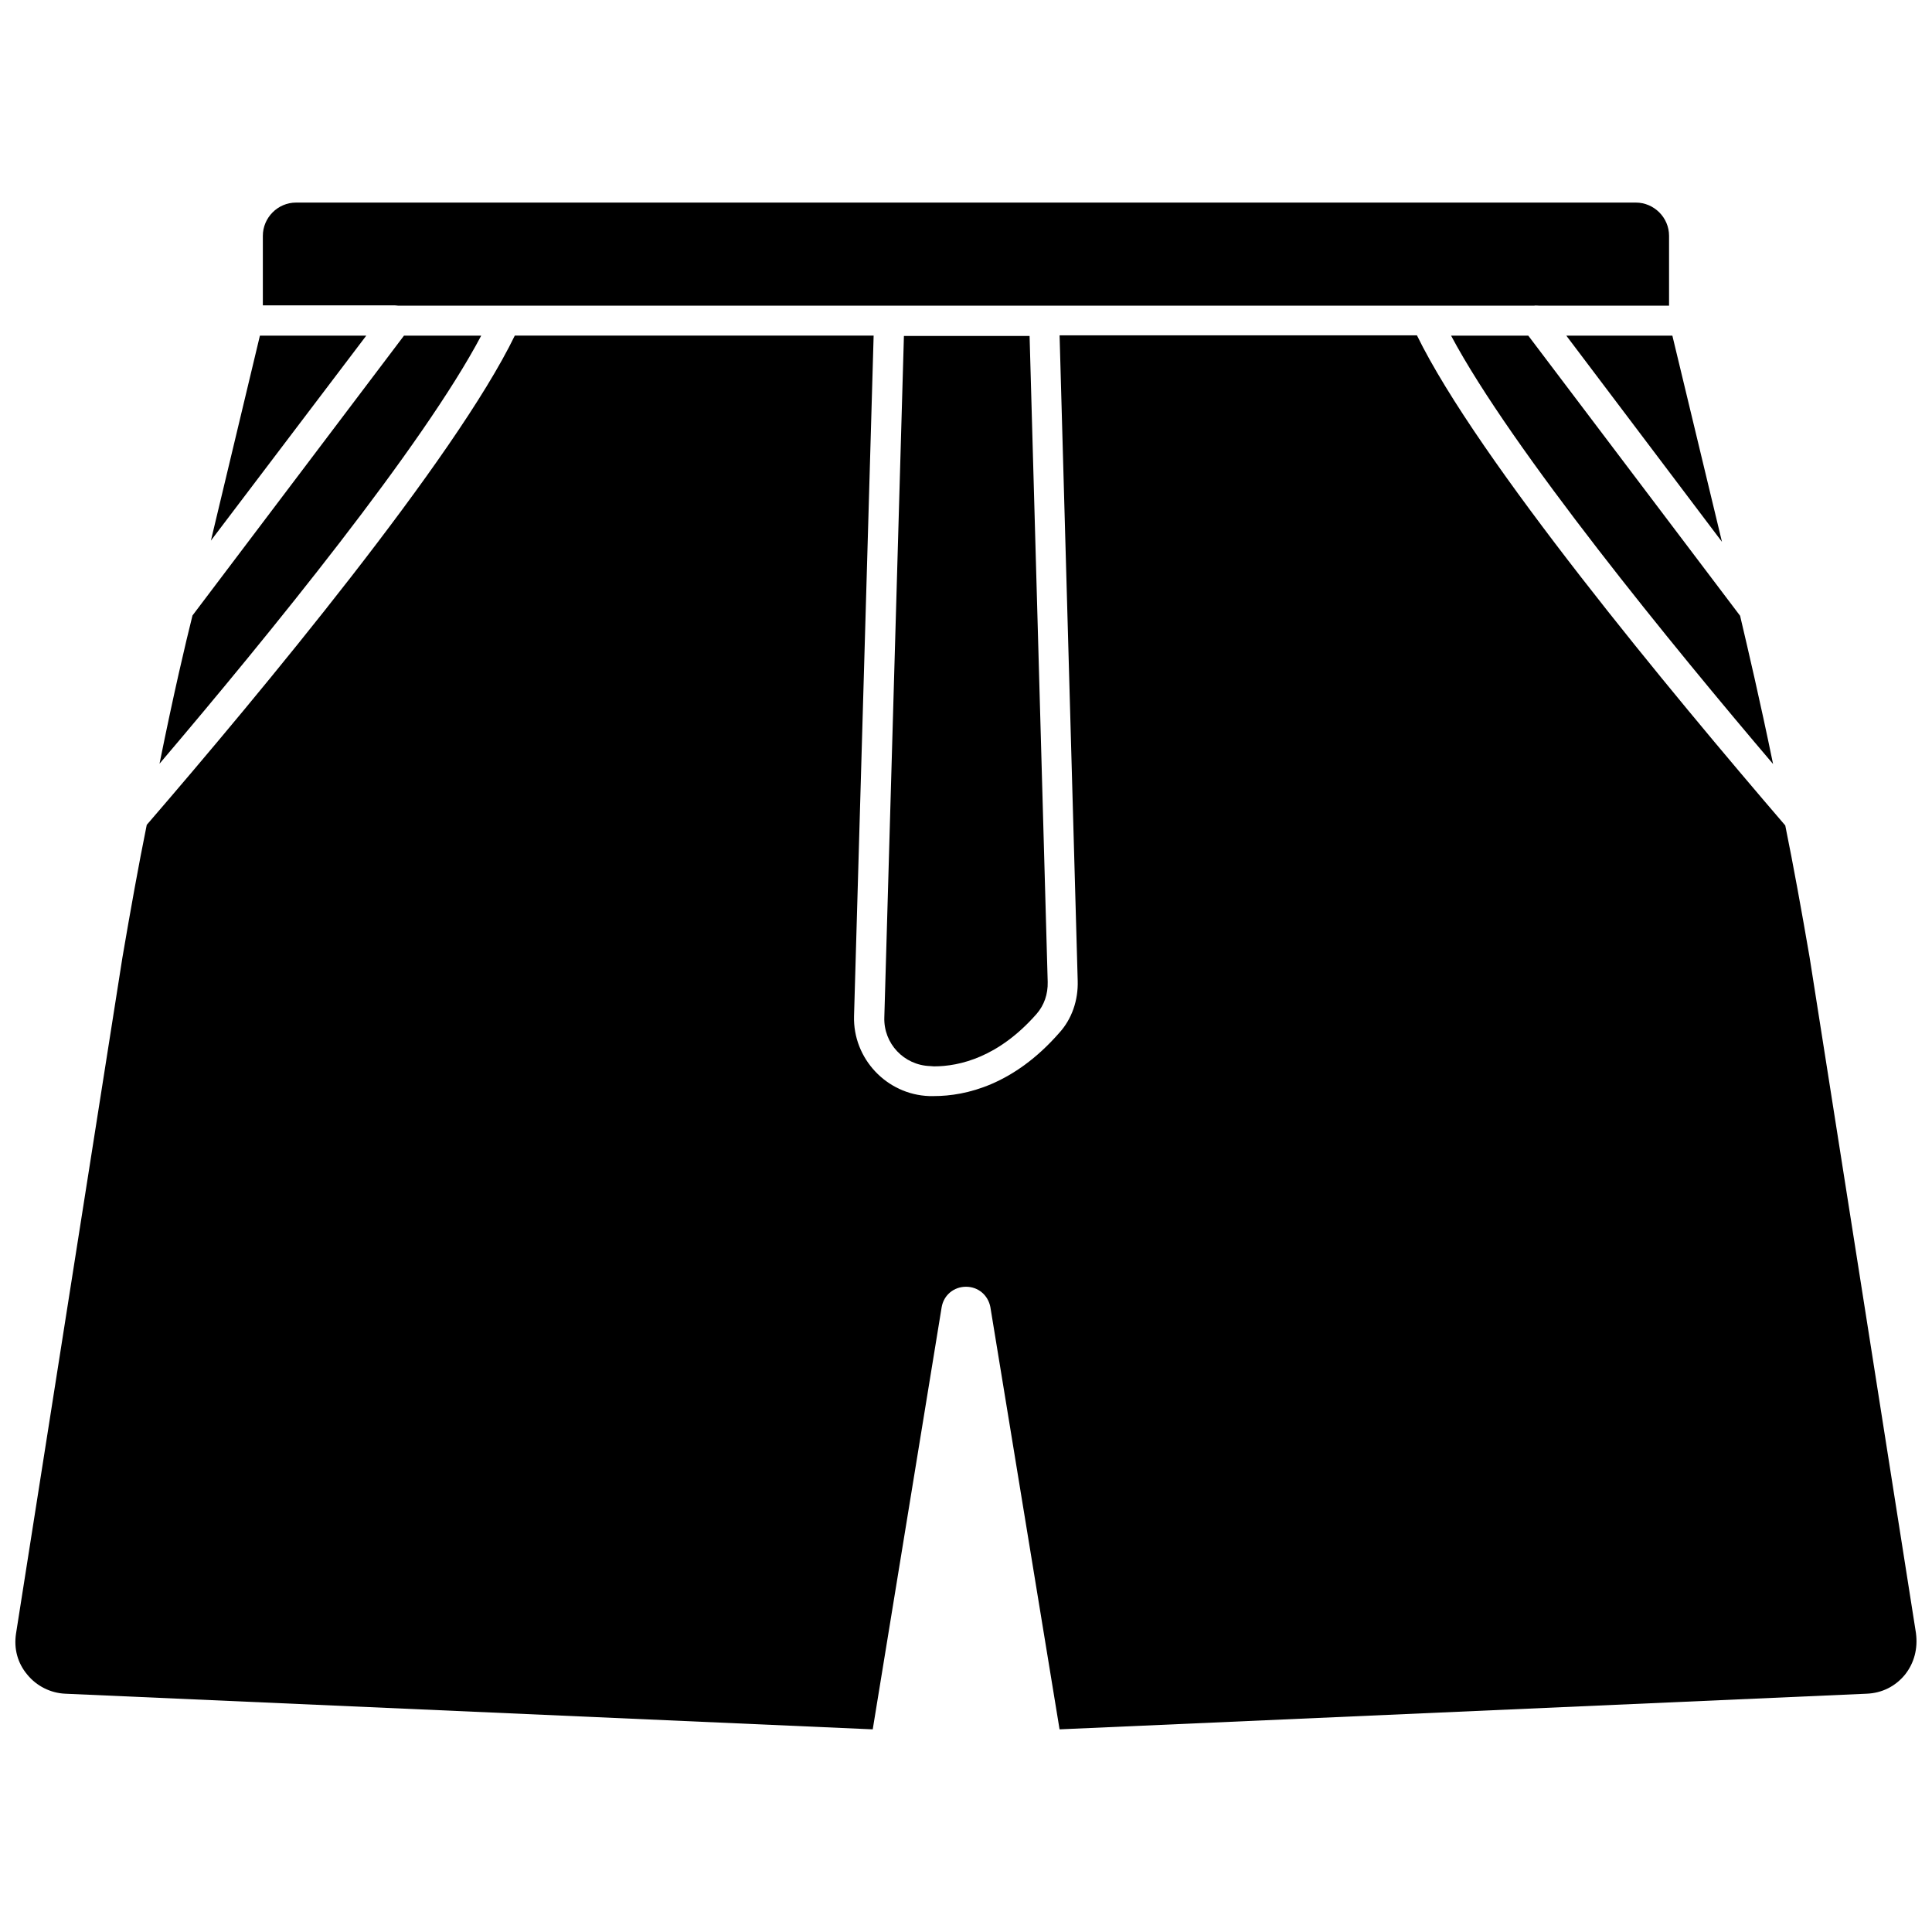 <?xml version="1.0" encoding="UTF-8"?>
<!-- Uploaded to: SVG Repo, www.svgrepo.com, Generator: SVG Repo Mixer Tools -->
<svg width="800px" height="800px" version="1.1" viewBox="144 144 512 512" xmlns="http://www.w3.org/2000/svg">
 <defs>
  <clipPath id="a">
   <path d="m148.09 232h503.81v371h-503.81z"/>
  </clipPath>
 </defs>
 <path d="m251.06 232.95-56.047 74.156c-1.812 7.242-4.961 20.547-8.738 39.281 29.047-34.164 69.824-84.23 85.254-113.44z"/>
 <path d="m212.88 232.95-12.988 54.316 41.172-54.316z"/>
 <path d="m528.55 232.95c16.059 30.148 59.199 82.812 85.332 113.52-3.465-16.848-6.613-30.23-8.738-39.281l-56.129-74.234z"/>
 <path d="m600.34 287.59-13.145-54.633h-28.102z"/>
 <path d="m383.55 232.95-5.195 180.66c-0.234 6.926 5.195 12.676 12.121 12.91l1.023 0.078c6.848 0 17.16-2.441 27.238-13.934 1.969-2.281 2.992-5.195 2.914-8.422l-4.801-171.21-33.301-0.004z"/>
 <g clip-path="url(#a)">
  <path d="m651.75 576.8-28.184-179.09c-2.125-12.359-4.25-24.09-6.453-34.953-30.148-35.109-81.555-96.984-97.613-129.89h-94.699l4.801 171.06c0.156 5.195-1.574 10.156-4.879 13.777-12.043 13.777-24.719 16.766-33.219 16.766h-1.258c-11.258-0.395-20.23-9.918-19.918-21.176l5.195-180.35h-95.098c-15.82 32.59-67.305 94.621-97.535 129.65-2.203 10.863-4.328 22.75-6.453 35.188l-28.184 179.09c-0.629 4.016 0.395 7.871 2.992 10.941 2.441 2.992 6.141 4.879 10.078 5.039l213.96 9.445 18.262-111.86c0.551-3.227 3.227-5.434 6.453-5.434 3.227 0 5.824 2.203 6.453 5.352l18.344 111.94 213.88-9.445c4.094-0.156 7.637-1.969 10.156-5.039 2.441-3.066 3.465-6.922 2.914-11.016z"/>
 </g>
 <path d="m249.48 225h130.12 0.156 170.82c0.395-0.078 0.789 0 1.34 0h34.402v-18.5c0-4.879-4.016-8.816-8.816-8.816h-355.03c-4.879 0-8.816 4.016-8.816 8.816v18.422h34.48c0.473 0 0.863 0 1.336 0.078z"/>
</svg>